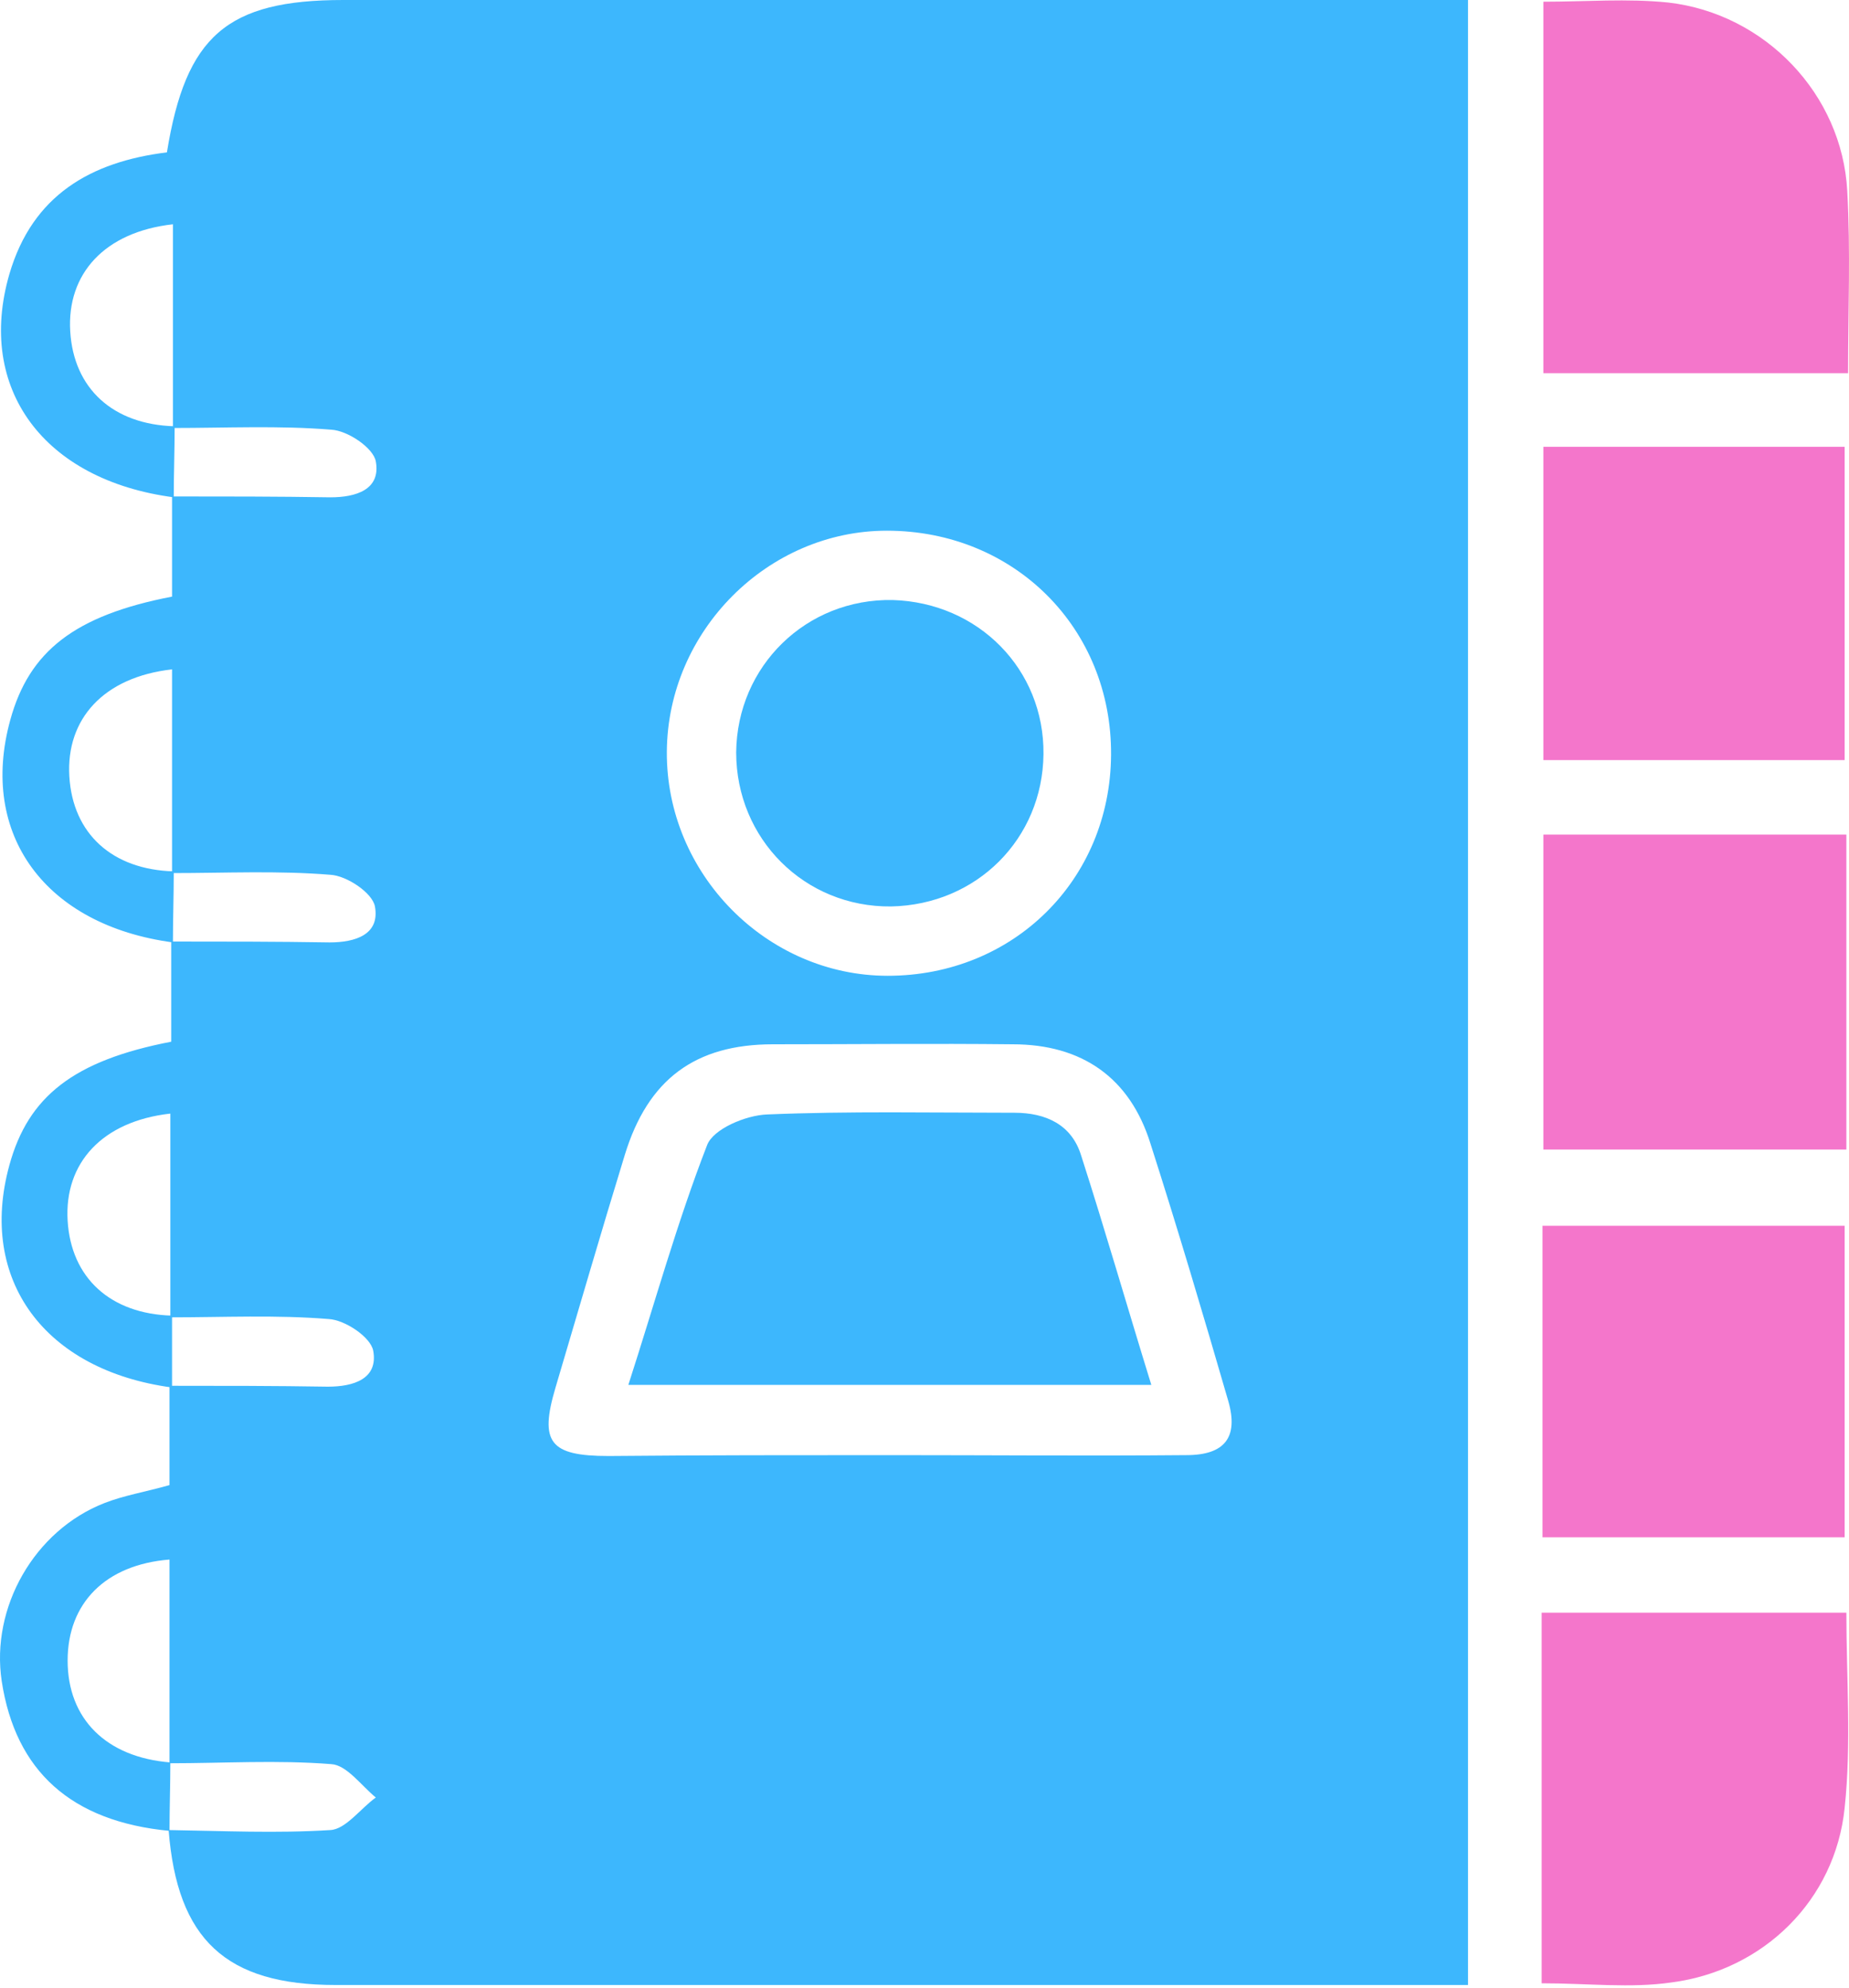 <?xml version="1.0" encoding="UTF-8"?>
<svg xmlns="http://www.w3.org/2000/svg" width="40" height="43" viewBox="0 0 40 43" fill="none">
  <path d="M3.722 30.017C0.963 29.647 -0.481 27.684 0.204 25.203C0.611 23.721 1.593 22.943 3.704 22.536C3.704 21.832 3.704 21.092 3.704 20.369C4.852 20.369 5.982 20.369 7.13 20.388C7.685 20.388 8.222 20.221 8.111 19.61C8.056 19.314 7.5 18.944 7.148 18.925C6.019 18.832 4.87 18.888 3.722 18.888C3.722 17.425 3.722 15.962 3.722 14.481C2.241 14.648 1.426 15.555 1.5 16.796C1.574 18.036 2.426 18.814 3.759 18.851C3.759 19.369 3.741 19.888 3.741 20.388C0.982 20.018 -0.463 18.055 0.223 15.573C0.63 14.092 1.611 13.314 3.722 12.907C3.722 12.203 3.722 11.463 3.722 10.74C4.87 10.74 6 10.74 7.148 10.759C7.704 10.759 8.241 10.592 8.13 9.981C8.074 9.685 7.518 9.314 7.167 9.296C6.037 9.203 4.889 9.259 3.741 9.259C3.741 7.796 3.741 6.333 3.741 4.852C2.259 5.018 1.445 5.926 1.519 7.166C1.593 8.407 2.445 9.185 3.778 9.222C3.778 9.74 3.759 10.259 3.759 10.759C0.945 10.388 -0.518 8.407 0.204 5.926C0.704 4.222 1.963 3.5 3.611 3.296C4.019 0.778 4.907 0 7.426 0C15.148 0 22.851 0 30.573 0C30.943 0 31.314 0 31.758 0C31.758 14.296 31.758 28.573 31.758 42.943C31.406 42.943 31.055 42.943 30.684 42.943C22.87 42.943 15.074 42.943 7.259 42.943C4.889 42.943 3.833 41.961 3.648 39.591C4.815 39.609 5.982 39.665 7.148 39.591C7.481 39.572 7.796 39.128 8.13 38.887C7.815 38.628 7.5 38.184 7.167 38.165C6 38.072 4.833 38.146 3.667 38.146C3.667 36.684 3.667 35.202 3.667 33.739C2.278 33.85 1.463 34.684 1.463 35.924C1.463 37.184 2.296 38.017 3.685 38.128C3.685 38.628 3.667 39.128 3.667 39.609C1.537 39.406 0.334 38.313 0.037 36.369C-0.203 34.776 0.741 33.11 2.259 32.517C2.685 32.35 3.148 32.276 3.667 32.128C3.667 31.443 3.667 30.721 3.667 29.98C4.815 29.98 5.944 29.98 7.093 29.999C7.648 29.999 8.185 29.832 8.074 29.221C8.018 28.925 7.463 28.554 7.111 28.536C5.982 28.443 4.833 28.499 3.685 28.499C3.685 27.036 3.685 25.573 3.685 24.091C2.204 24.258 1.389 25.166 1.463 26.406C1.537 27.647 2.389 28.425 3.722 28.462C3.722 28.999 3.722 29.499 3.722 30.017ZM19.277 31.48C21.407 31.48 23.536 31.499 25.666 31.48C26.499 31.48 26.795 31.091 26.573 30.314C26.036 28.462 25.481 26.591 24.888 24.74C24.444 23.314 23.407 22.592 21.907 22.592C20.185 22.573 18.444 22.592 16.722 22.592C15.037 22.592 14.018 23.351 13.518 24.98C13 26.666 12.518 28.332 12.018 30.017C11.666 31.202 11.889 31.499 13.166 31.499C15.203 31.48 17.24 31.48 19.277 31.48ZM14.426 16.259C14.407 18.907 16.592 21.11 19.203 21.11C21.925 21.11 24.018 19.036 24.036 16.333C24.055 13.592 21.944 11.481 19.185 11.481C16.611 11.481 14.444 13.648 14.426 16.259Z" fill="#3DB7FD"></path>
  <path d="M33.388 0.037C34.314 0.037 35.202 -0.037 36.091 0.055C38.184 0.296 39.85 2.037 39.962 4.129C40.035 5.425 39.98 6.722 39.98 8.074C37.776 8.074 35.61 8.074 33.388 8.074C33.388 5.425 33.388 2.796 33.388 0.037Z" fill="#F476CB"></path>
  <path d="M33.351 42.906C33.351 40.184 33.351 37.573 33.351 34.888C35.536 34.888 37.702 34.888 39.943 34.888C39.943 36.295 40.054 37.721 39.906 39.11C39.702 41.11 38.147 42.628 36.165 42.887C35.276 43.017 34.35 42.906 33.351 42.906Z" fill="#F476CB"></path>
  <path d="M33.388 18.055C35.61 18.055 37.739 18.055 39.943 18.055C39.943 20.332 39.943 22.573 39.943 24.869C37.776 24.869 35.61 24.869 33.388 24.869C33.388 22.61 33.388 20.388 33.388 18.055Z" fill="#F476CB"></path>
  <path d="M33.388 9.666C35.591 9.666 37.702 9.666 39.906 9.666C39.906 11.907 39.906 14.129 39.906 16.444C37.776 16.444 35.61 16.444 33.388 16.444C33.388 14.203 33.388 11.981 33.388 9.666Z" fill="#F476CB"></path>
  <path d="M33.369 33.258C33.369 30.98 33.369 28.777 33.369 26.518C35.554 26.518 37.702 26.518 39.906 26.518C39.906 28.74 39.906 30.962 39.906 33.258C37.776 33.258 35.61 33.258 33.369 33.258Z" fill="#F476CB"></path>
  <path d="M24.907 29.961C21.092 29.961 17.426 29.961 13.593 29.961C14.167 28.184 14.648 26.443 15.296 24.776C15.426 24.425 16.13 24.128 16.593 24.11C18.37 24.036 20.167 24.073 21.944 24.073C22.629 24.073 23.185 24.332 23.389 24.999C23.907 26.61 24.37 28.221 24.907 29.961Z" fill="#3DB7FD"></path>
  <path d="M22.574 16.314C22.555 18.148 21.129 19.573 19.277 19.61C17.407 19.629 15.926 18.148 15.926 16.277C15.944 14.407 17.444 12.944 19.314 12.981C21.166 13.037 22.592 14.481 22.574 16.314Z" fill="#3DB7FD"></path>
</svg>
